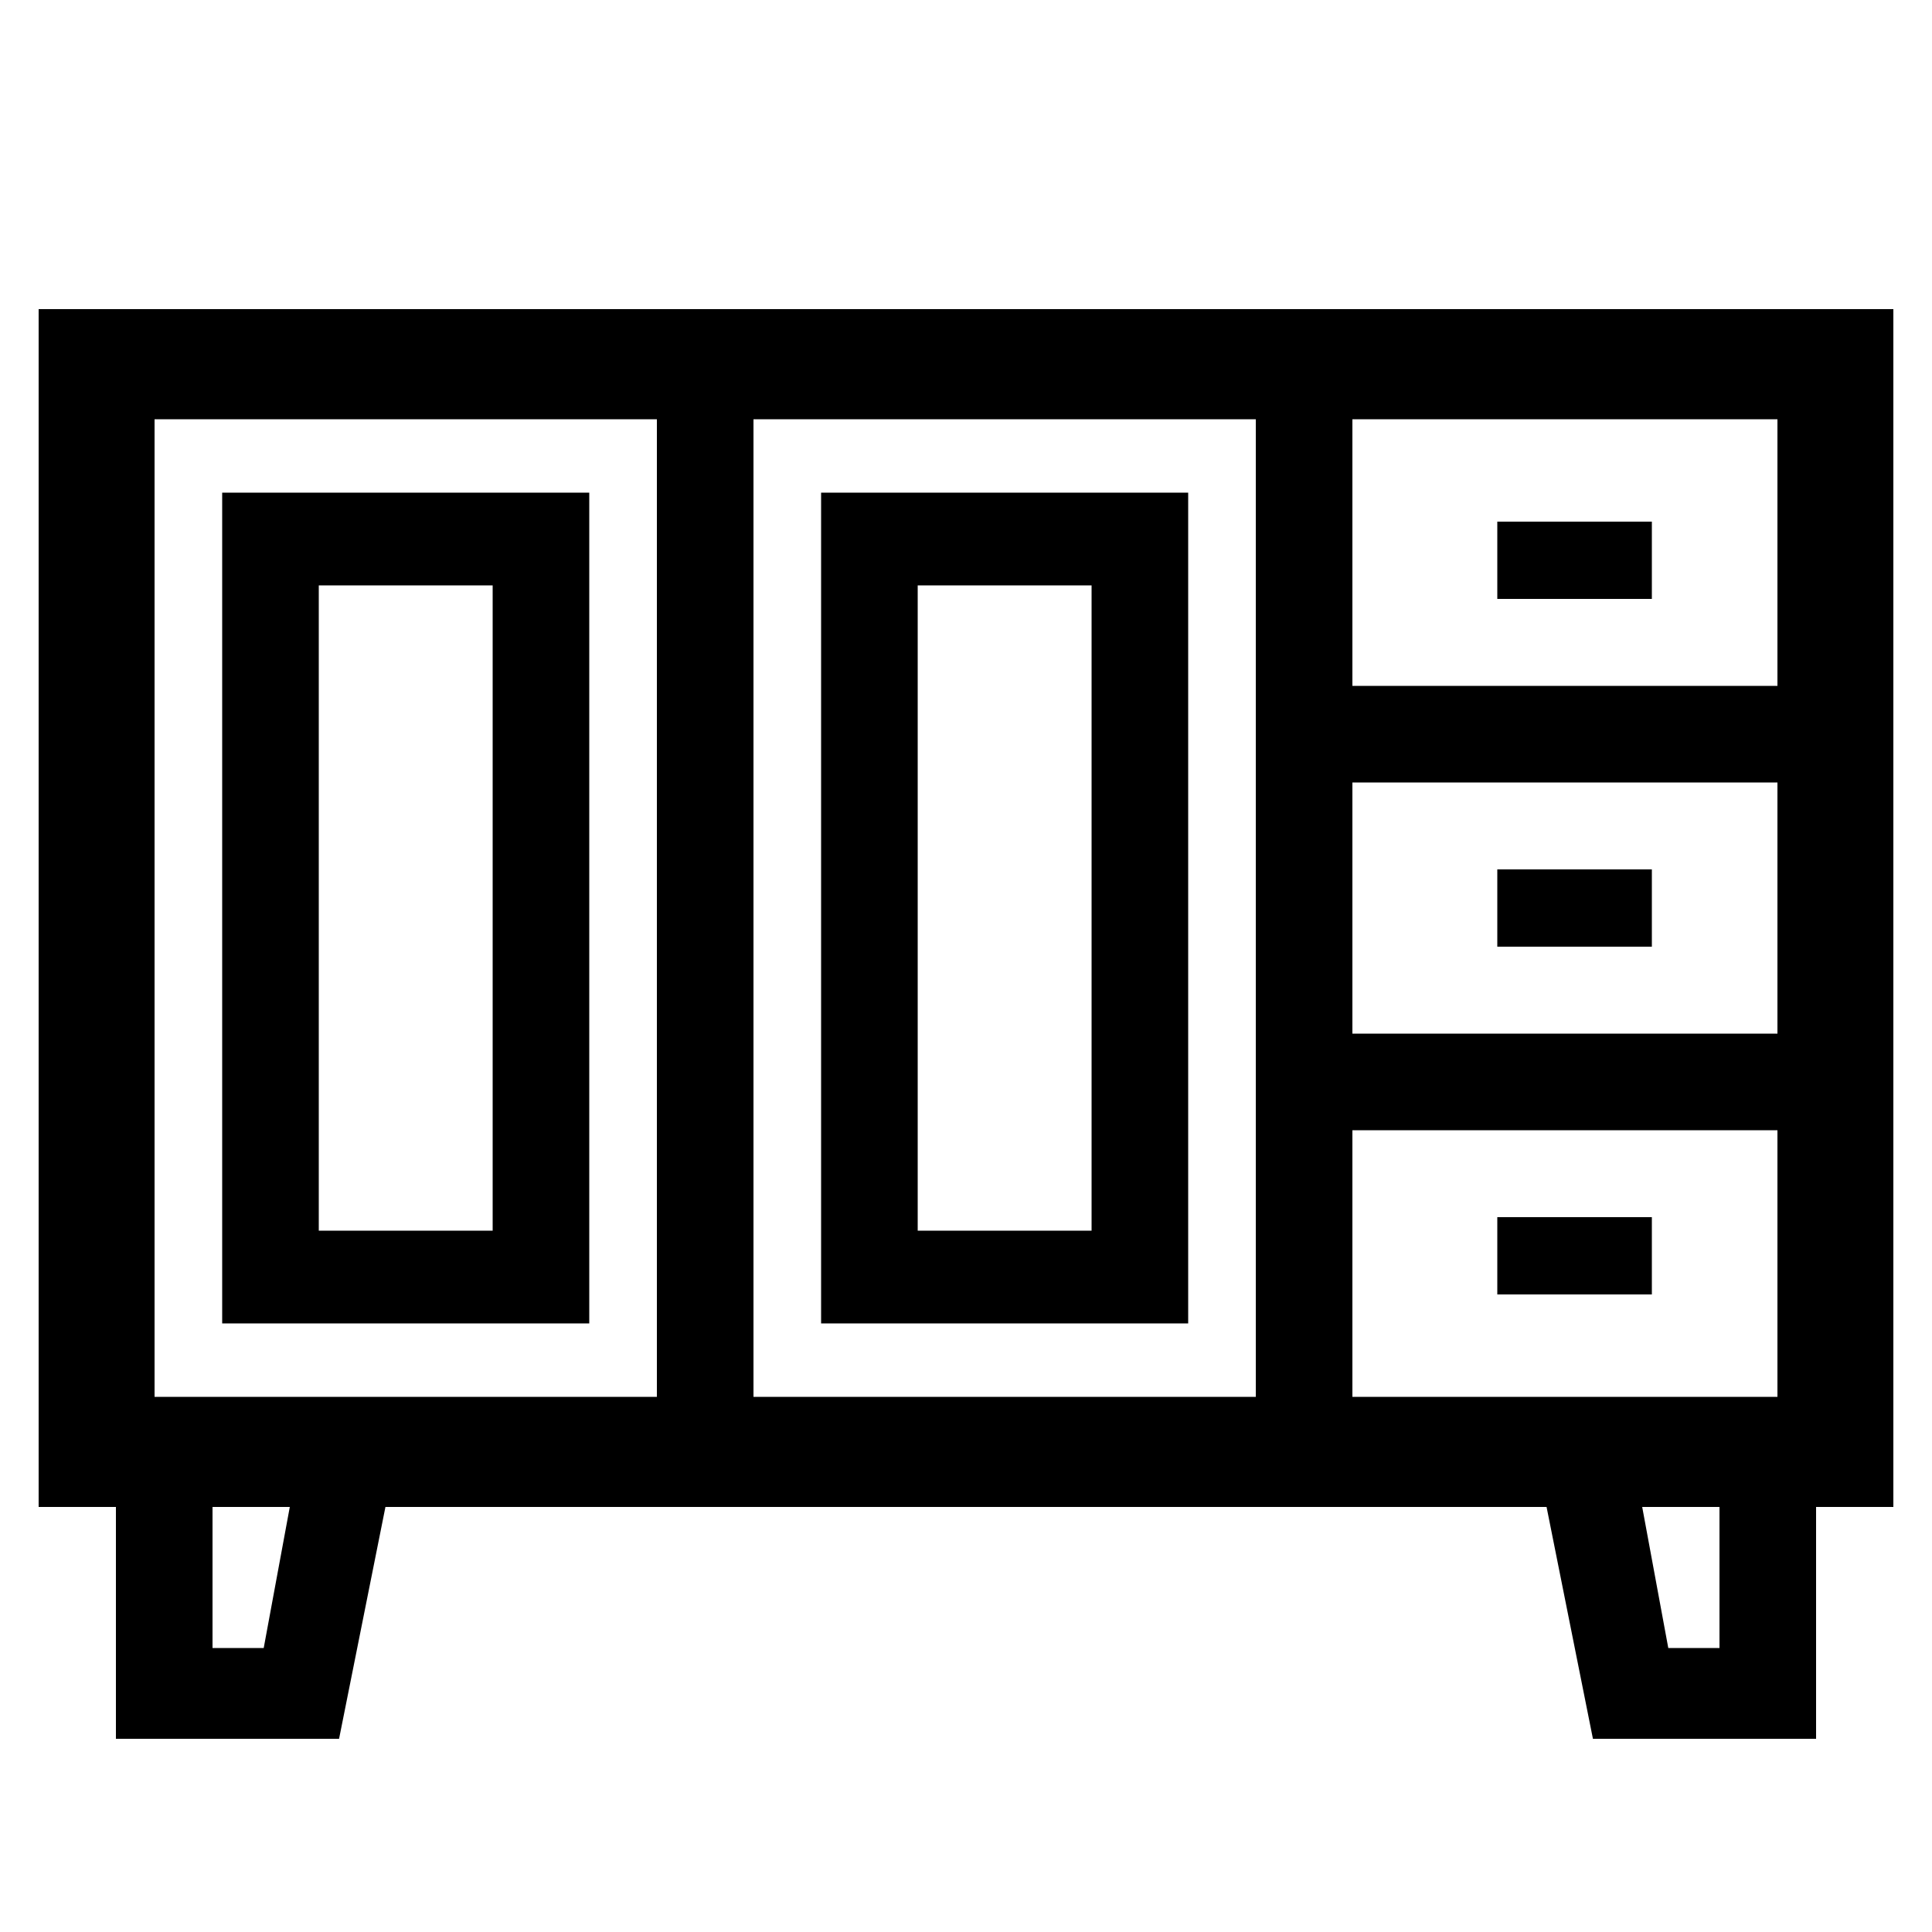 <?xml version="1.0" encoding="UTF-8"?> <svg xmlns="http://www.w3.org/2000/svg" id="icon" viewBox="0 0 1000 1000"><path d="M980,160H20V780H60V900H175.5l24-120h601l24,120H940V780h40ZM920,355H700V217H920ZM700,723V585H920V723Zm-50,0H390V217H650Zm50-188V405H920V535ZM80,217H340V723H80Zm56.5,636H110V780h40ZM890,853H863.5L850,780h40Z"></path><path d="M115,255V685H305V255ZM255,637H165V303h90Z"></path><path d="M615,685V255H425V685ZM475,303h90V637H475Z"></path><rect x="775" y="270" width="80" height="40"></rect><rect x="775" y="450" width="80" height="40"></rect><rect x="775" y="630" width="80" height="40"></rect></svg> 